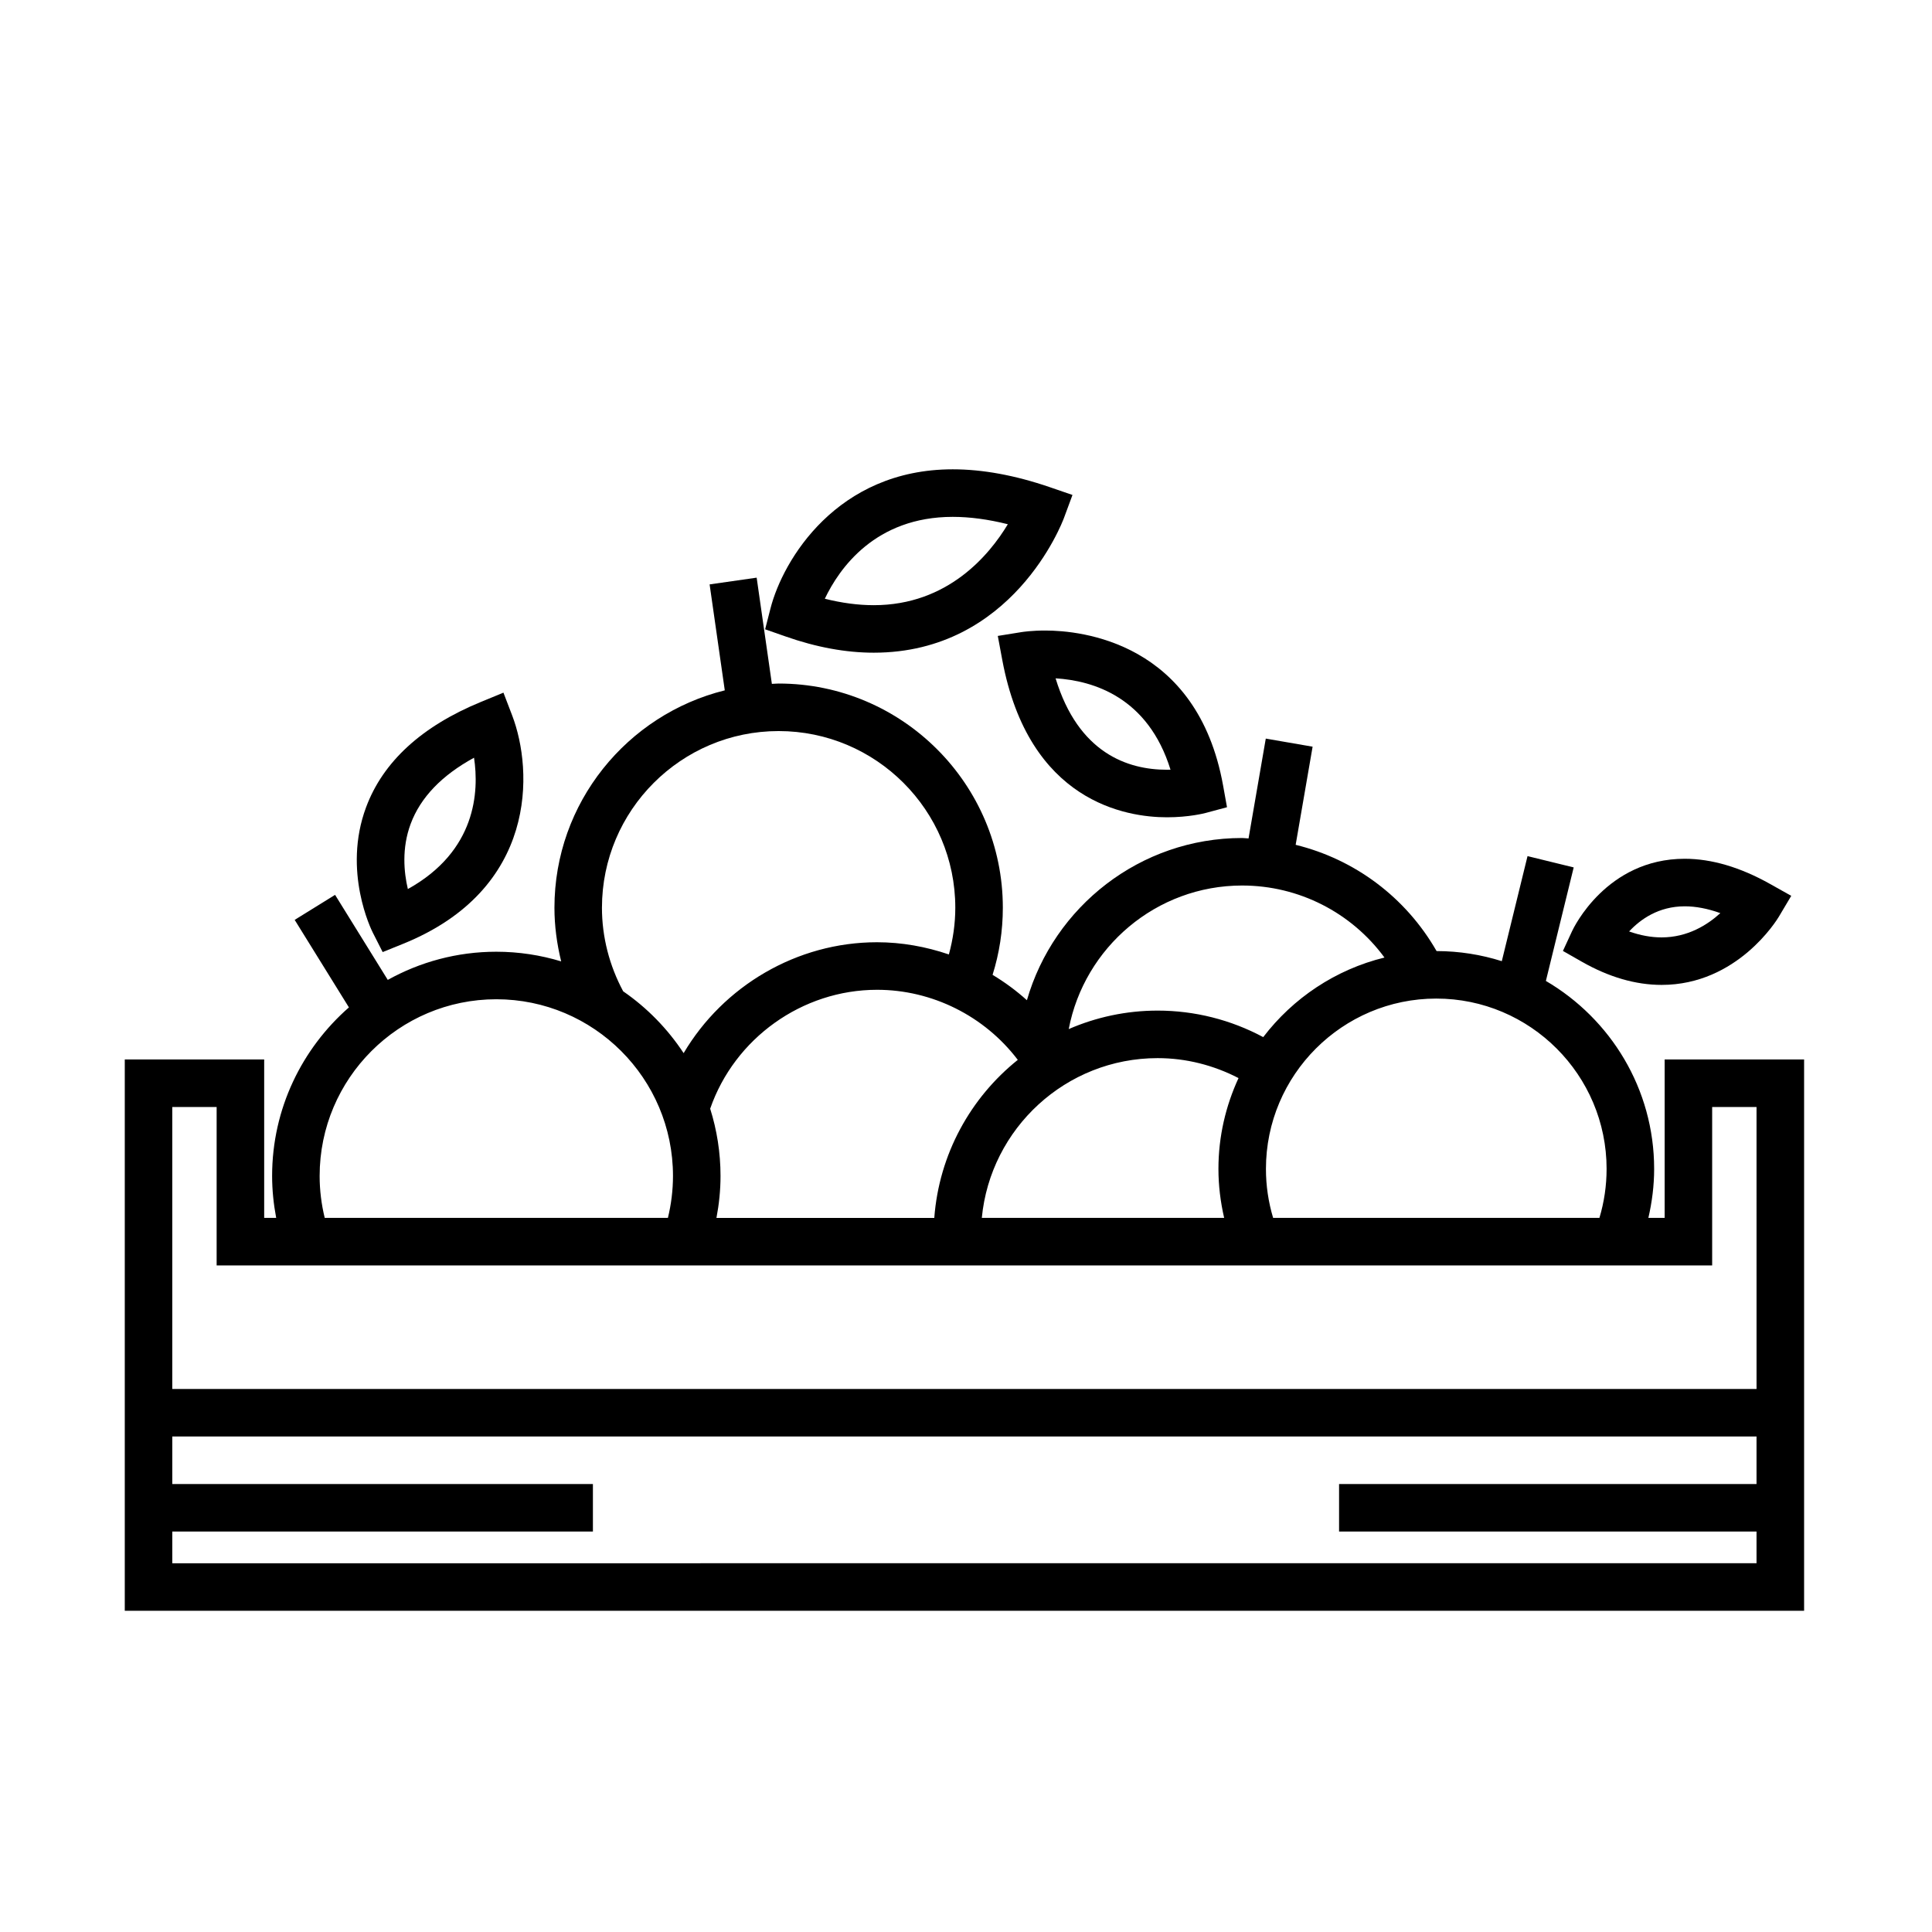 <?xml version="1.0" encoding="UTF-8"?>
<!-- Uploaded to: ICON Repo, www.iconrepo.com, Generator: ICON Repo Mixer Tools -->
<svg fill="#000000" width="800px" height="800px" version="1.1" viewBox="144 144 512 512" xmlns="http://www.w3.org/2000/svg">
 <g>
  <path d="m585.15 424.77v41.984h-4.316c0.977-4.231 1.531-8.566 1.531-12.977 0-21.242-11.562-39.789-28.691-49.82l7.371-30.082-12.234-2.996-6.82 27.84c-5.461-1.727-11.262-2.664-17.285-2.676-8.188-14.293-21.73-24.328-37.344-28.156l4.492-26.008-12.41-2.144-4.57 26.461c-0.562-0.016-1.117-0.117-1.684-0.117-27.059 0-49.902 18.199-57.051 42.988-2.828-2.539-5.863-4.777-9.098-6.723 1.797-5.727 2.719-11.684 2.719-17.785 0-32.762-26.656-59.414-59.414-59.414-0.605 0-1.195 0.074-1.793 0.09l-4.031-28.148-12.469 1.785 4.019 28.078c-25.875 6.418-45.141 29.773-45.141 57.609 0 4.816 0.645 9.582 1.785 14.219-5.445-1.652-11.211-2.559-17.191-2.559-10.434 0-20.234 2.727-28.762 7.465l-13.965-22.535-10.707 6.629 14.375 23.195c-12.445 10.898-20.355 26.859-20.355 44.656 0 3.758 0.387 7.465 1.078 11.117h-3.18v-41.984l-36.945 0.004v146.11h445.04v-146.11h-36.949zm-15.387 29.004c0 4.445-0.645 8.793-1.898 12.977l-86.473 0.004c-1.254-4.18-1.906-8.531-1.906-12.977 0-24.887 20.25-45.145 45.137-45.145 24.887-0.004 45.141 20.25 45.141 45.141zm-118.98-29.359c7.543 0 14.832 1.875 21.438 5.289-3.387 7.34-5.324 15.473-5.324 24.07 0 4.418 0.543 8.746 1.516 12.977l-64.223 0.004c2.269-23.727 22.289-42.34 46.594-42.34zm22.41-45.742c15.035 0 28.953 7.18 37.707 19.086-12.992 3.184-24.25 10.766-32.133 21.09-8.574-4.59-18.141-7.027-27.988-7.027-8.367 0-16.324 1.758-23.555 4.898 4.133-21.637 23.16-38.047 45.969-38.047zm-59.469 46.203c-12.504 10.016-20.852 24.965-22.129 41.883h-57.727c0.695-3.652 1.078-7.359 1.078-11.117 0-6.207-0.969-12.195-2.742-17.828 6.465-18.637 24.355-31.508 44.215-31.508 14.59-0.008 28.477 6.938 37.305 18.57zm-110.2-40.316c0-25.82 21.004-46.82 46.82-46.82s46.82 21.004 46.82 46.82c0 4.231-0.605 8.367-1.703 12.379-6.082-2.07-12.5-3.234-19.051-3.234-21.234 0-40.719 11.594-51.238 29.387-4.238-6.438-9.68-12.016-16.02-16.383-3.644-6.785-5.629-14.391-5.629-22.148zm-74.816 71.074c0-25.816 21.004-46.82 46.82-46.82s46.82 21.004 46.82 46.82c0 3.777-0.465 7.496-1.344 11.117l-90.949 0.004c-0.883-3.621-1.348-7.34-1.348-11.121zm-27.297-18.266v41.984l396.33-0.004v-41.984h11.758l0.004 74.734h-419.85v-74.73zm-11.754 120.91v-8.398h111.47v-12.594l-111.47-0.004v-12.594h419.84v12.594h-110.63v12.594h110.63v8.398z"/>
  <path d="m375.55 316.97c36.758 0 49.887-34.289 50.426-35.746l2.242-6.055-6.106-2.098c-9.105-3.117-17.723-4.699-25.625-4.699-30.703 0-45.012 24.07-48.281 36.797l-1.441 5.602 5.457 1.91c8.113 2.852 15.965 4.289 23.328 4.289zm20.945-35.996c4.527 0 9.418 0.656 14.59 1.953-4.871 8.105-15.879 21.453-35.535 21.453-4.102 0-8.445-0.574-12.965-1.707 3.828-8.035 13.359-21.699 33.91-21.699z"/>
  <path d="m245.41 396.31 5.359-2.168c35.73-14.418 34.566-45.914 28.957-60.555l-2.309-6.027-5.969 2.457c-15.715 6.465-25.953 15.859-30.441 27.938-6.289 16.918 1.449 32.535 1.785 33.191zm7.418-33.969c2.594-6.984 8.23-12.863 16.797-17.539 1.344 8.934 0.629 24.719-17.539 34.805-1.039-4.418-1.664-10.801 0.742-17.266z"/>
  <path d="m414.8 311.5-6.375 1.027 1.184 6.344c7.023 37.656 32.859 41.719 43.645 41.719 5.812 0 9.883-1.047 10.332-1.168l5.582-1.5-1.023-5.688c-6.852-38.168-37.781-41.137-47.098-41.137-3.606-0.004-5.984 0.363-6.246 0.402zm39.398 36.48c-0.309 0.012-0.613 0.012-0.938 0.012-10.43 0-23.477-4.414-29.52-24.227 10.043 0.617 24.527 5.047 30.457 24.215z"/>
  <path d="m558.19 396.01 5.023 2.863c7.148 4.074 14.254 6.137 21.121 6.137 20.105 0 30.625-17.316 31.066-18.051l3.301-5.551-5.633-3.16c-7.879-4.422-15.488-6.664-22.598-6.664-20.758 0-29.492 18.395-29.855 19.18zm32.281-11.828c2.941 0 6.098 0.605 9.438 1.809-3.426 3.125-8.676 6.43-15.574 6.43-2.754 0-5.629-0.523-8.605-1.578 2.965-3.184 7.785-6.66 14.742-6.66z"/>
 </g>
</svg>